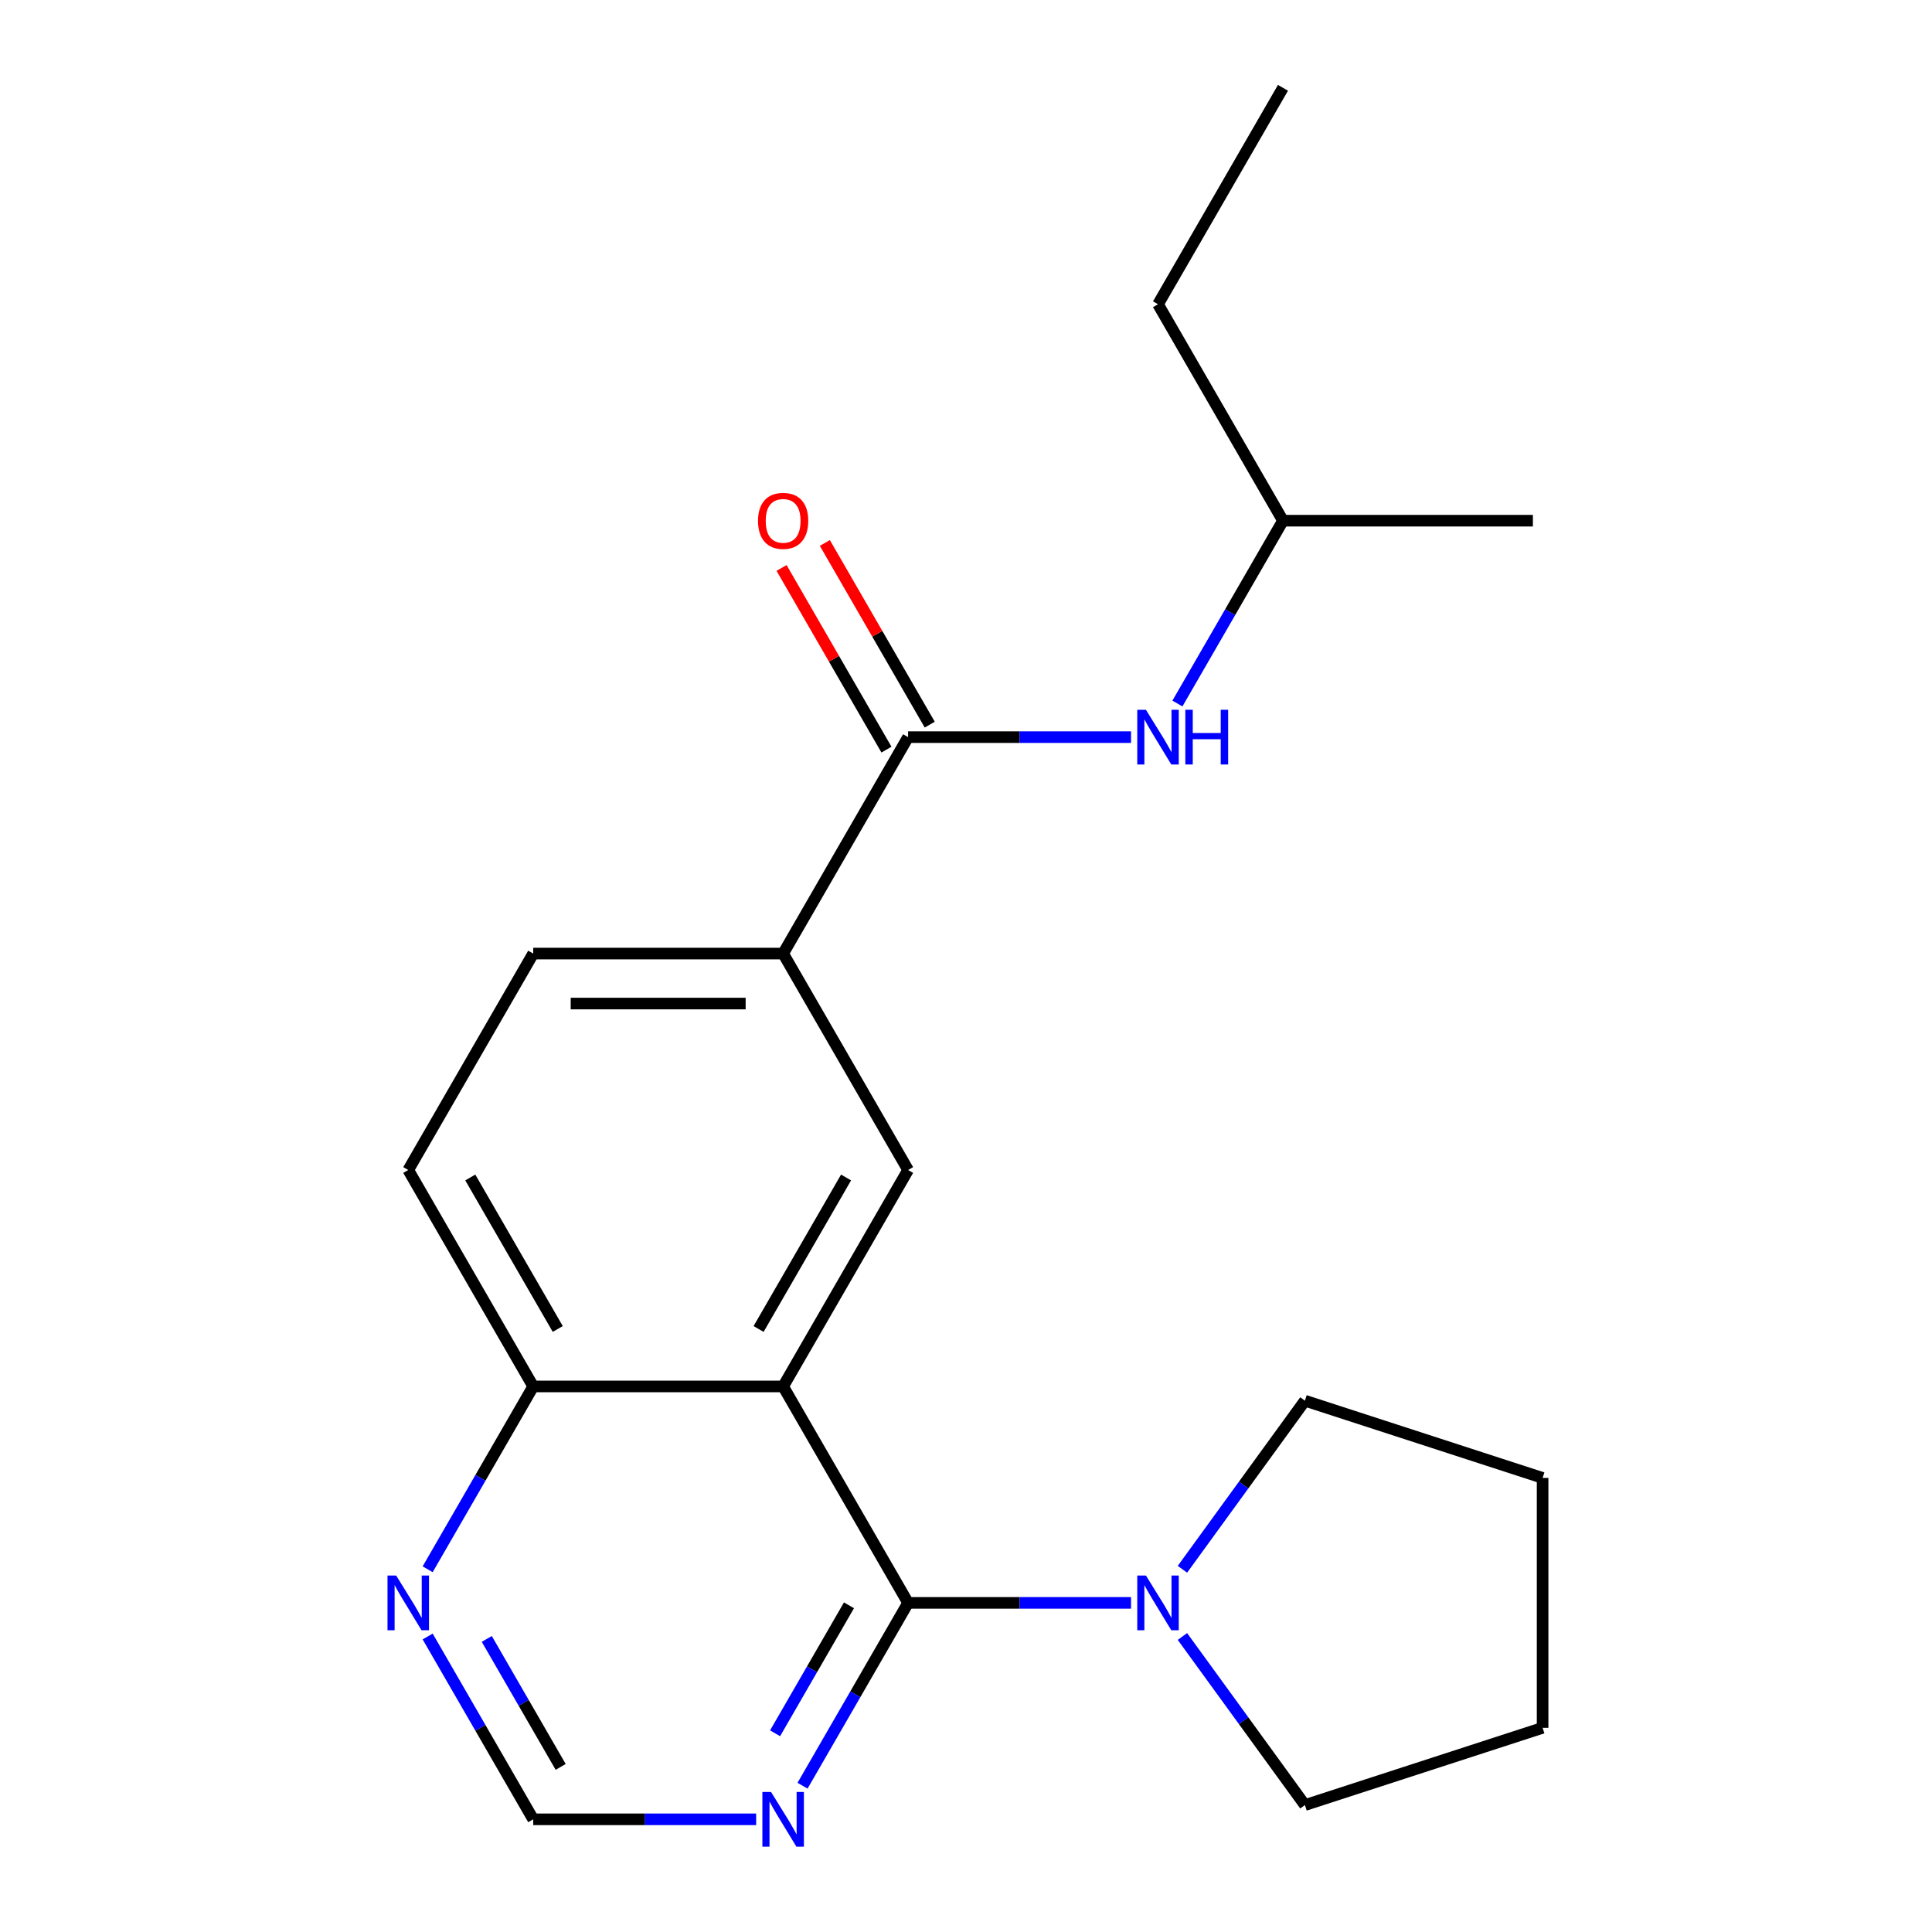 <?xml version='1.0' encoding='iso-8859-1'?>
<svg version='1.1' baseProfile='full'
              xmlns='http://www.w3.org/2000/svg'
                      xmlns:rdkit='http://www.rdkit.org/xml'
                      xmlns:xlink='http://www.w3.org/1999/xlink'
                  xml:space='preserve'
width='1000px' height='1000px' viewBox='0 0 1000 1000'>
<!-- END OF HEADER -->
<rect style='opacity:1.0;fill:#FFFFFF;stroke:none' width='1000' height='1000' x='0' y='0'> </rect>
<path class='bond-0' d='M 405.35,717.62 L 470.029,829.648' style='fill:none;fill-rule:evenodd;stroke:#000000;stroke-width:6px;stroke-linecap:butt;stroke-linejoin:miter;stroke-opacity:1' />
<path class='bond-2' d='M 405.35,717.62 L 470.029,605.592' style='fill:none;fill-rule:evenodd;stroke:#000000;stroke-width:6px;stroke-linecap:butt;stroke-linejoin:miter;stroke-opacity:1' />
<path class='bond-2' d='M 392.646,687.88 L 437.922,609.461' style='fill:none;fill-rule:evenodd;stroke:#000000;stroke-width:6px;stroke-linecap:butt;stroke-linejoin:miter;stroke-opacity:1' />
<path class='bond-7' d='M 405.35,717.62 L 275.992,717.62' style='fill:none;fill-rule:evenodd;stroke:#000000;stroke-width:6px;stroke-linecap:butt;stroke-linejoin:miter;stroke-opacity:1' />
<path class='bond-3' d='M 470.029,829.648 L 527.721,829.648' style='fill:none;fill-rule:evenodd;stroke:#000000;stroke-width:6px;stroke-linecap:butt;stroke-linejoin:miter;stroke-opacity:1' />
<path class='bond-3' d='M 527.721,829.648 L 585.413,829.648' style='fill:none;fill-rule:evenodd;stroke:#0000FF;stroke-width:6px;stroke-linecap:butt;stroke-linejoin:miter;stroke-opacity:1' />
<path class='bond-4' d='M 470.029,829.648 L 442.711,876.964' style='fill:none;fill-rule:evenodd;stroke:#000000;stroke-width:6px;stroke-linecap:butt;stroke-linejoin:miter;stroke-opacity:1' />
<path class='bond-4' d='M 442.711,876.964 L 415.392,924.281' style='fill:none;fill-rule:evenodd;stroke:#0000FF;stroke-width:6px;stroke-linecap:butt;stroke-linejoin:miter;stroke-opacity:1' />
<path class='bond-4' d='M 439.428,830.907 L 420.305,864.029' style='fill:none;fill-rule:evenodd;stroke:#000000;stroke-width:6px;stroke-linecap:butt;stroke-linejoin:miter;stroke-opacity:1' />
<path class='bond-4' d='M 420.305,864.029 L 401.182,897.15' style='fill:none;fill-rule:evenodd;stroke:#0000FF;stroke-width:6px;stroke-linecap:butt;stroke-linejoin:miter;stroke-opacity:1' />
<path class='bond-1' d='M 470.029,381.537 L 405.35,493.565' style='fill:none;fill-rule:evenodd;stroke:#000000;stroke-width:6px;stroke-linecap:butt;stroke-linejoin:miter;stroke-opacity:1' />
<path class='bond-6' d='M 470.029,381.537 L 527.721,381.537' style='fill:none;fill-rule:evenodd;stroke:#000000;stroke-width:6px;stroke-linecap:butt;stroke-linejoin:miter;stroke-opacity:1' />
<path class='bond-6' d='M 527.721,381.537 L 585.413,381.537' style='fill:none;fill-rule:evenodd;stroke:#0000FF;stroke-width:6px;stroke-linecap:butt;stroke-linejoin:miter;stroke-opacity:1' />
<path class='bond-10' d='M 481.232,375.069 L 454.087,328.053' style='fill:none;fill-rule:evenodd;stroke:#000000;stroke-width:6px;stroke-linecap:butt;stroke-linejoin:miter;stroke-opacity:1' />
<path class='bond-10' d='M 454.087,328.053 L 426.941,281.036' style='fill:none;fill-rule:evenodd;stroke:#FF0000;stroke-width:6px;stroke-linecap:butt;stroke-linejoin:miter;stroke-opacity:1' />
<path class='bond-10' d='M 458.826,388.005 L 431.681,340.988' style='fill:none;fill-rule:evenodd;stroke:#000000;stroke-width:6px;stroke-linecap:butt;stroke-linejoin:miter;stroke-opacity:1' />
<path class='bond-10' d='M 431.681,340.988 L 404.536,293.972' style='fill:none;fill-rule:evenodd;stroke:#FF0000;stroke-width:6px;stroke-linecap:butt;stroke-linejoin:miter;stroke-opacity:1' />
<path class='bond-5' d='M 470.029,605.592 L 405.35,493.565' style='fill:none;fill-rule:evenodd;stroke:#000000;stroke-width:6px;stroke-linecap:butt;stroke-linejoin:miter;stroke-opacity:1' />
<path class='bond-13' d='M 612.025,812.254 L 643.724,768.624' style='fill:none;fill-rule:evenodd;stroke:#0000FF;stroke-width:6px;stroke-linecap:butt;stroke-linejoin:miter;stroke-opacity:1' />
<path class='bond-13' d='M 643.724,768.624 L 675.422,724.995' style='fill:none;fill-rule:evenodd;stroke:#000000;stroke-width:6px;stroke-linecap:butt;stroke-linejoin:miter;stroke-opacity:1' />
<path class='bond-14' d='M 612.025,847.042 L 643.724,890.671' style='fill:none;fill-rule:evenodd;stroke:#0000FF;stroke-width:6px;stroke-linecap:butt;stroke-linejoin:miter;stroke-opacity:1' />
<path class='bond-14' d='M 643.724,890.671 L 675.422,934.301' style='fill:none;fill-rule:evenodd;stroke:#000000;stroke-width:6px;stroke-linecap:butt;stroke-linejoin:miter;stroke-opacity:1' />
<path class='bond-22' d='M 391.376,941.675 L 333.684,941.675' style='fill:none;fill-rule:evenodd;stroke:#0000FF;stroke-width:6px;stroke-linecap:butt;stroke-linejoin:miter;stroke-opacity:1' />
<path class='bond-22' d='M 333.684,941.675 L 275.992,941.675' style='fill:none;fill-rule:evenodd;stroke:#000000;stroke-width:6px;stroke-linecap:butt;stroke-linejoin:miter;stroke-opacity:1' />
<path class='bond-21' d='M 405.35,493.565 L 275.992,493.565' style='fill:none;fill-rule:evenodd;stroke:#000000;stroke-width:6px;stroke-linecap:butt;stroke-linejoin:miter;stroke-opacity:1' />
<path class='bond-21' d='M 385.946,519.437 L 295.395,519.437' style='fill:none;fill-rule:evenodd;stroke:#000000;stroke-width:6px;stroke-linecap:butt;stroke-linejoin:miter;stroke-opacity:1' />
<path class='bond-15' d='M 609.43,364.143 L 636.748,316.827' style='fill:none;fill-rule:evenodd;stroke:#0000FF;stroke-width:6px;stroke-linecap:butt;stroke-linejoin:miter;stroke-opacity:1' />
<path class='bond-15' d='M 636.748,316.827 L 664.066,269.51' style='fill:none;fill-rule:evenodd;stroke:#000000;stroke-width:6px;stroke-linecap:butt;stroke-linejoin:miter;stroke-opacity:1' />
<path class='bond-8' d='M 275.992,717.62 L 248.673,764.937' style='fill:none;fill-rule:evenodd;stroke:#000000;stroke-width:6px;stroke-linecap:butt;stroke-linejoin:miter;stroke-opacity:1' />
<path class='bond-8' d='M 248.673,764.937 L 221.355,812.254' style='fill:none;fill-rule:evenodd;stroke:#0000FF;stroke-width:6px;stroke-linecap:butt;stroke-linejoin:miter;stroke-opacity:1' />
<path class='bond-12' d='M 275.992,717.62 L 211.312,605.592' style='fill:none;fill-rule:evenodd;stroke:#000000;stroke-width:6px;stroke-linecap:butt;stroke-linejoin:miter;stroke-opacity:1' />
<path class='bond-12' d='M 288.695,687.88 L 243.42,609.461' style='fill:none;fill-rule:evenodd;stroke:#000000;stroke-width:6px;stroke-linecap:butt;stroke-linejoin:miter;stroke-opacity:1' />
<path class='bond-9' d='M 221.355,847.042 L 248.673,894.358' style='fill:none;fill-rule:evenodd;stroke:#0000FF;stroke-width:6px;stroke-linecap:butt;stroke-linejoin:miter;stroke-opacity:1' />
<path class='bond-9' d='M 248.673,894.358 L 275.992,941.675' style='fill:none;fill-rule:evenodd;stroke:#000000;stroke-width:6px;stroke-linecap:butt;stroke-linejoin:miter;stroke-opacity:1' />
<path class='bond-9' d='M 251.956,848.301 L 271.079,881.423' style='fill:none;fill-rule:evenodd;stroke:#0000FF;stroke-width:6px;stroke-linecap:butt;stroke-linejoin:miter;stroke-opacity:1' />
<path class='bond-9' d='M 271.079,881.423 L 290.202,914.544' style='fill:none;fill-rule:evenodd;stroke:#000000;stroke-width:6px;stroke-linecap:butt;stroke-linejoin:miter;stroke-opacity:1' />
<path class='bond-11' d='M 275.992,493.565 L 211.312,605.592' style='fill:none;fill-rule:evenodd;stroke:#000000;stroke-width:6px;stroke-linecap:butt;stroke-linejoin:miter;stroke-opacity:1' />
<path class='bond-19' d='M 675.422,724.995 L 798.449,764.969' style='fill:none;fill-rule:evenodd;stroke:#000000;stroke-width:6px;stroke-linecap:butt;stroke-linejoin:miter;stroke-opacity:1' />
<path class='bond-18' d='M 675.422,934.301 L 798.449,894.327' style='fill:none;fill-rule:evenodd;stroke:#000000;stroke-width:6px;stroke-linecap:butt;stroke-linejoin:miter;stroke-opacity:1' />
<path class='bond-16' d='M 664.066,269.51 L 599.387,157.482' style='fill:none;fill-rule:evenodd;stroke:#000000;stroke-width:6px;stroke-linecap:butt;stroke-linejoin:miter;stroke-opacity:1' />
<path class='bond-17' d='M 664.066,269.51 L 793.425,269.51' style='fill:none;fill-rule:evenodd;stroke:#000000;stroke-width:6px;stroke-linecap:butt;stroke-linejoin:miter;stroke-opacity:1' />
<path class='bond-20' d='M 599.387,157.482 L 664.066,45.455' style='fill:none;fill-rule:evenodd;stroke:#000000;stroke-width:6px;stroke-linecap:butt;stroke-linejoin:miter;stroke-opacity:1' />
<path class='bond-23' d='M 798.449,894.327 L 798.449,764.969' style='fill:none;fill-rule:evenodd;stroke:#000000;stroke-width:6px;stroke-linecap:butt;stroke-linejoin:miter;stroke-opacity:1' />
<path  class='atom-4' d='M 593.127 815.488
L 602.407 830.488
Q 603.327 831.968, 604.807 834.648
Q 606.287 837.328, 606.367 837.488
L 606.367 815.488
L 610.127 815.488
L 610.127 843.808
L 606.247 843.808
L 596.287 827.408
Q 595.127 825.488, 593.887 823.288
Q 592.687 821.088, 592.327 820.408
L 592.327 843.808
L 588.647 843.808
L 588.647 815.488
L 593.127 815.488
' fill='#0000FF'/>
<path  class='atom-5' d='M 399.09 927.515
L 408.37 942.515
Q 409.29 943.995, 410.77 946.675
Q 412.25 949.355, 412.33 949.515
L 412.33 927.515
L 416.09 927.515
L 416.09 955.835
L 412.21 955.835
L 402.25 939.435
Q 401.09 937.515, 399.85 935.315
Q 398.65 933.115, 398.29 932.435
L 398.29 955.835
L 394.61 955.835
L 394.61 927.515
L 399.09 927.515
' fill='#0000FF'/>
<path  class='atom-7' d='M 593.127 367.377
L 602.407 382.377
Q 603.327 383.857, 604.807 386.537
Q 606.287 389.217, 606.367 389.377
L 606.367 367.377
L 610.127 367.377
L 610.127 395.697
L 606.247 395.697
L 596.287 379.297
Q 595.127 377.377, 593.887 375.177
Q 592.687 372.977, 592.327 372.297
L 592.327 395.697
L 588.647 395.697
L 588.647 367.377
L 593.127 367.377
' fill='#0000FF'/>
<path  class='atom-7' d='M 613.527 367.377
L 617.367 367.377
L 617.367 379.417
L 631.847 379.417
L 631.847 367.377
L 635.687 367.377
L 635.687 395.697
L 631.847 395.697
L 631.847 382.617
L 617.367 382.617
L 617.367 395.697
L 613.527 395.697
L 613.527 367.377
' fill='#0000FF'/>
<path  class='atom-9' d='M 205.052 815.488
L 214.332 830.488
Q 215.252 831.968, 216.732 834.648
Q 218.212 837.328, 218.292 837.488
L 218.292 815.488
L 222.052 815.488
L 222.052 843.808
L 218.172 843.808
L 208.212 827.408
Q 207.052 825.488, 205.812 823.288
Q 204.612 821.088, 204.252 820.408
L 204.252 843.808
L 200.572 843.808
L 200.572 815.488
L 205.052 815.488
' fill='#0000FF'/>
<path  class='atom-11' d='M 392.35 269.59
Q 392.35 262.79, 395.71 258.99
Q 399.07 255.19, 405.35 255.19
Q 411.63 255.19, 414.99 258.99
Q 418.35 262.79, 418.35 269.59
Q 418.35 276.47, 414.95 280.39
Q 411.55 284.27, 405.35 284.27
Q 399.11 284.27, 395.71 280.39
Q 392.35 276.51, 392.35 269.59
M 405.35 281.07
Q 409.67 281.07, 411.99 278.19
Q 414.35 275.27, 414.35 269.59
Q 414.35 264.03, 411.99 261.23
Q 409.67 258.39, 405.35 258.39
Q 401.03 258.39, 398.67 261.19
Q 396.35 263.99, 396.35 269.59
Q 396.35 275.31, 398.67 278.19
Q 401.03 281.07, 405.35 281.07
' fill='#FF0000'/>
</svg>

